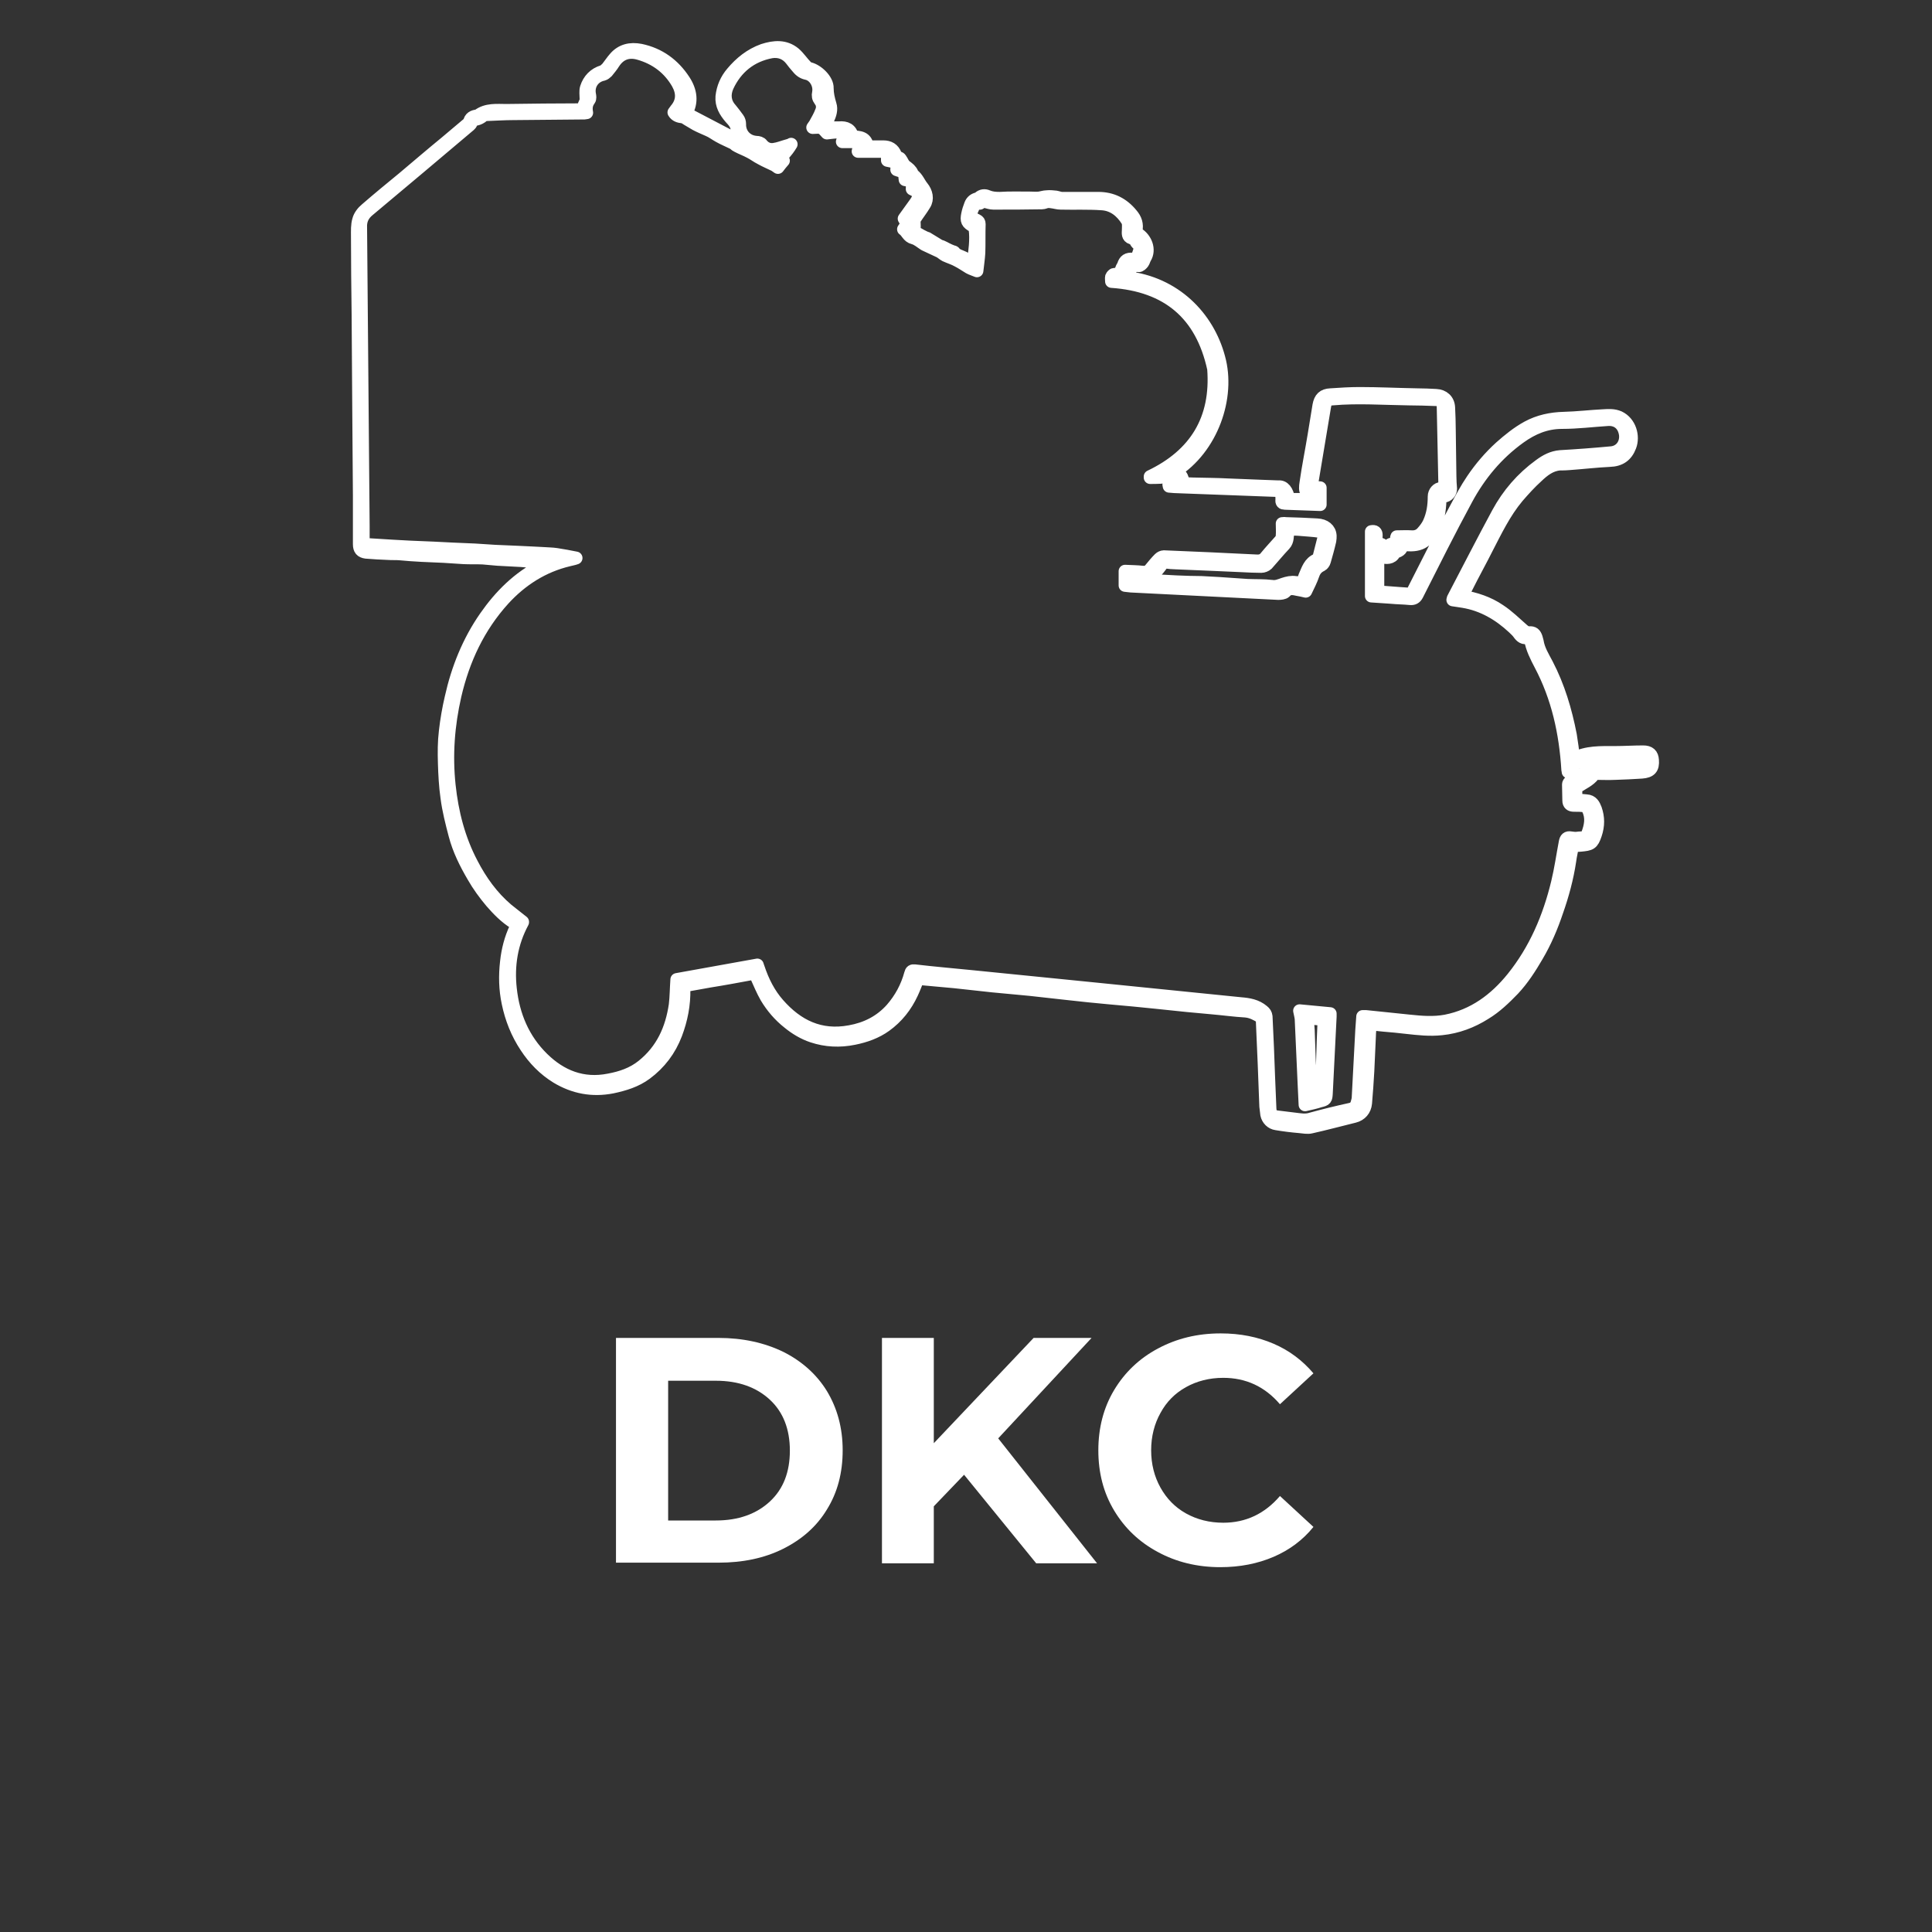 <?xml version="1.0" encoding="utf-8"?>
<!-- Generator: Adobe Illustrator 27.2.0, SVG Export Plug-In . SVG Version: 6.00 Build 0)  -->
<svg version="1.1" id="katman_1" xmlns="http://www.w3.org/2000/svg" xmlns:xlink="http://www.w3.org/1999/xlink" x="0px" y="0px"
	 viewBox="0 0 600 600" style="enable-background:new 0 0 600 600;" xml:space="preserve">
<rect x="0" y="0" width="600" height="600" fill="#333333" stroke="none"/>
<style type="text/css">
	.st0{enable-background:new    ;}
	.st1{fill:#FFFFFF;}
	.st2{fill:none;stroke:#FFFFFF;stroke-width:4;stroke-linecap:round;stroke-linejoin:round;stroke-miterlimit:10;}
</style>
<g>
	<g class="st0">
		<path class="st1" d="M191.3,415.5h31.8c7.6,0,14.3,1.5,20.1,4.3c5.8,2.9,10.4,7,13.6,12.2c3.2,5.3,4.9,11.4,4.9,18.4
			s-1.6,13.1-4.9,18.4c-3.2,5.3-7.8,9.3-13.6,12.2c-5.8,2.9-12.5,4.3-20.1,4.3h-31.8V415.5z M222.3,472.2c7,0,12.6-2,16.8-5.9
			c4.2-3.9,6.2-9.2,6.2-15.8c0-6.7-2.1-12-6.2-15.8c-4.2-3.9-9.8-5.9-16.8-5.9h-14.8v43.4H222.3z"/>
		<path class="st1" d="M299.4,458l-9.4,9.8v17.7h-16.1v-70H290v32.7l31-32.7h18l-29,31.2l30.7,38.8h-18.9L299.4,458z"/>
		<path class="st1" d="M359.6,482c-5.8-3.1-10.3-7.4-13.6-12.9c-3.3-5.5-4.9-11.7-4.9-18.7c0-6.9,1.6-13.2,4.9-18.7
			c3.3-5.5,7.8-9.8,13.6-12.9c5.8-3.1,12.2-4.7,19.5-4.7c6.1,0,11.5,1.1,16.4,3.2c4.9,2.1,9,5.2,12.4,9.2l-10.4,9.6
			c-4.7-5.5-10.6-8.2-17.6-8.2c-4.3,0-8.2,1-11.6,2.9c-3.4,1.9-6,4.5-7.9,8c-1.9,3.4-2.9,7.3-2.9,11.6c0,4.3,1,8.2,2.9,11.6
			c1.9,3.4,4.5,6.1,7.9,8c3.4,1.9,7.3,2.9,11.6,2.9c7,0,12.9-2.8,17.6-8.3l10.4,9.6c-3.3,4.1-7.5,7.2-12.4,9.3
			c-4.9,2.1-10.4,3.2-16.5,3.2C371.8,486.7,365.3,485.1,359.6,482z"/>
	</g>
</g>
<g id="j7u3CF_1_">
	<g>
		<path class="st2" d="M400.2,155.1c2.7,0,5.4,0,8.1,0c0-0.4,0-0.8,0-1.2c-0.1,0-0.1-0.1-0.2-0.1c-2.5-0.4-3-1-2.5-4
			c0.7-4.9,1.7-9.8,2.5-14.7c0.5-3.1,1-6.2,1.5-9.2c0.4-2.2,1.4-3.2,3.6-3.3c3-0.2,6-0.4,9-0.4c6,0,11.9,0.3,17.9,0.4
			c2,0,3.9,0.1,5.9,0.2c2.2,0.1,3.8,1.5,3.9,3.8s0.2,4.6,0.2,6.9c0.1,4.8,0.1,9.6,0.2,14.4c0,1.3,0.1,2.6,0.2,3.9
			c0,1.1-0.9,2.2-2.1,2.3c-1,0.1-1.2,0.5-1.2,1.4c-0.1,3-0.6,6.1-2,8.8c-2,3.9-4.2,5.6-9.8,4.7c0.1,1.4-0.7,2.1-2,2.4
			c-0.2,0-0.3,0.2-0.4,0.4c-0.8,1.6-2.5,1.5-3.9,1.1c-0.5-0.1-0.8-0.7-1.2-1c0,3.9,0,7.9,0,11.9c2.2,0.2,4.4,0.3,6.6,0.5
			c1,0.1,2,0.1,2.9,0.2c0.7,0.1,1.1-0.2,1.4-0.8c2.1-4.2,4.3-8.4,6.4-12.6c2.3-4.5,4.6-8.9,7-13.3c1.6-3,3.2-6,5.1-8.8
			c2.5-3.7,5.4-7.1,8.7-10.1c2.6-2.3,5.3-4.5,8.4-6.2c3.5-1.9,7.3-2.7,11.3-2.8c4.1-0.1,8.2-0.6,12.3-0.8c1.6-0.1,3.2-0.2,4.8,0.5
			c3.4,1.6,4.6,5.9,3.4,9c-1.1,2.9-3.1,4.3-6.3,4.4c-4.2,0.2-8.4,0.7-12.6,1c-0.9,0.1-1.9,0.1-2.8,0.1c-3,0.2-5.2,2-7.2,3.9
			c-2.1,1.9-4.1,4.1-6,6.3c-4.1,4.9-6.8,10.6-9.7,16.2c-1.5,3-3.1,5.9-4.6,8.8c-1,2-2,3.9-3,5.9c4.2,0.7,8.2,2,11.7,4.4
			c2.6,1.7,4.8,3.9,7.2,6c0.6,0.5,1.1,0.9,2,0.9c1.3-0.1,1.8,0.4,2.2,1.6c0.1,0.3,0.2,0.7,0.3,1.1c0.4,2.6,1.8,4.8,3,7.1
			c3.6,6.9,5.8,14.3,7.3,22c0.4,2.4,0.7,4.8,1,7.3c4.1-2.1,8.4-1.9,12.8-1.9c2.9,0,5.9-0.2,8.8-0.2c1.9,0,2.8,0.8,2.9,2.6
			c0.2,2.5-0.7,3.5-3.3,3.7c-2.8,0.2-5.6,0.3-8.4,0.4c-1.9,0.1-3.8,0-5.6,0c-0.4,0-0.9,0.1-1,0.4c-1.3,1.8-3.4,2.6-5.1,3.8
			c-0.1,0.1-0.3,0.2-0.4,0.2c0,1.3,0,2.5,0,3.8c1.2,0.1,2.2,0.2,3.3,0.3c1.7,0.1,2.3,1.3,2.8,2.6c0.9,2.6,0.9,5.1,0,7.8
			c-1,3-1.6,3.1-4.6,3.4c-0.8,0.1-1.6,0-2.5,0c-0.3,1.7-0.7,3.3-0.9,4.9c-0.8,5.3-2.2,10.5-4,15.6c-1.6,4.8-3.6,9.5-6.2,13.9
			c-2.1,3.6-4.4,7.2-7.3,10.3c-2.7,2.8-5.5,5.5-8.8,7.5c-4.1,2.6-8.6,4.3-13.5,4.8c-3.7,0.4-7.2,0-10.8-0.4
			c-2.4-0.3-4.8-0.5-7.1-0.7c-1.4-0.1-2.8-0.3-4.2-0.5c-0.1,1.4-0.3,2.6-0.3,3.9c-0.2,3.6-0.3,7.3-0.5,10.9
			c-0.2,3.3-0.4,6.6-0.7,9.9c-0.2,2.1-1.5,3.6-3.5,4.1c-4.5,1.1-8.9,2.3-13.4,3.3c-1.1,0.3-2.4,0-3.6-0.1c-2.4-0.2-4.8-0.5-7.2-0.9
			c-1.5-0.2-2.7-1.4-3-2.9c-0.1-0.8-0.2-1.7-0.3-2.5c-0.2-4.4-0.3-8.7-0.5-13.1c-0.1-3.1-0.3-6.2-0.4-9.2c-0.1-1.6-0.1-3.1-0.2-4.7
			c0-0.3-0.1-0.6-0.3-0.7c-1.5-0.9-2.9-1.7-4.8-1.9c-3.5-0.2-7.1-0.7-10.6-1c-2.5-0.2-5.1-0.5-7.6-0.7c-3.2-0.3-6.4-0.7-9.6-1
			c-2.3-0.2-4.7-0.5-7-0.7c-2.6-0.2-5.1-0.5-7.7-0.7c-4.2-0.4-8.5-0.8-12.7-1.3c-3.9-0.4-7.8-0.9-11.7-1.3
			c-3.9-0.4-7.8-0.7-11.7-1.1c-4-0.4-7.9-0.9-11.9-1.3c-3.3-0.3-6.6-0.6-9.9-0.9c-0.4,0-0.9-0.1-1.4-0.2c-0.6,1.5-1.2,3.1-1.9,4.6
			c-1.9,4.1-4.6,7.5-8.2,10.1c-2.9,2.1-6.3,3.3-9.8,4c-4.4,0.9-8.7,0.7-12.9-0.7c-2.7-0.9-5.2-2.4-7.4-4.2c-2.8-2.2-5.1-4.9-6.9-7.9
			c-1.2-2.1-2.1-4.3-3.1-6.5c-0.3-0.8-0.7-1-1.5-0.8c-4.3,0.8-8.6,1.6-13,2.3c-2.4,0.4-4.8,0.9-7.3,1.3c-0.8,0.1-0.8,0.6-0.7,1.2
			c0.1,4.8-0.8,9.4-2.5,13.9c-1.9,5-5,9.1-9.3,12.3c-3.1,2.3-6.7,3.4-10.5,4.2c-6.2,1.2-11.9,0.1-17.2-3.1c-3.9-2.4-7-5.6-9.5-9.4
			c-2.8-4.2-4.6-8.8-5.6-13.6c-0.9-4.2-1-8.5-0.5-12.8c0.4-3.7,1.3-7.2,2.9-10.6c0.3-0.7,0.2-1.1-0.4-1.5c-2.8-1.7-5.1-4.1-7.2-6.5
			c-2.1-2.5-4-5.1-5.6-7.9c-2.4-4.1-4.5-8.3-5.7-12.9c-1-3.8-2-7.7-2.5-11.6c-0.5-3.5-0.7-7.2-0.8-10.7c-0.1-3.3-0.1-6.6,0.3-9.9
			c0.4-3.5,1-7,1.8-10.4c2-9,5.4-17.5,10.7-25.1c4.6-6.6,10.2-12.2,17.5-15.9c0.7-0.4,1.4-0.6,2.1-1c0-0.1,0-0.3,0-0.4
			c-1.8,0-3.6,0-5.3,0c-1,0-2.1-0.1-3.1-0.2c-2.5-0.1-5-0.3-7.5-0.4c-1.5-0.1-3-0.3-4.5-0.4c-2-0.1-4,0-6-0.1
			c-2.1-0.1-4.1-0.3-6.2-0.4c-2.3-0.1-4.5-0.2-6.8-0.3s-4.6-0.3-6.9-0.5c-1.2-0.1-2.4,0-3.6-0.1c-2.3-0.1-4.5-0.2-6.8-0.4
			c-1.5-0.2-2.1-0.9-2.1-2.5c0-5,0-10.1,0-15.1c-0.1-8.9-0.1-17.7-0.2-26.6c-0.1-9.9-0.1-19.8-0.2-29.7c-0.1-8-0.2-16.1-0.2-24.1
			c0-1.8-0.1-3.6,0.4-5.2c0.3-1.2,1.3-2.5,2.3-3.3c3.8-3.3,7.7-6.5,11.6-9.7c4.4-3.7,8.7-7.4,13.1-11c2.3-2,4.7-3.9,7-5.9
			c0.2-0.1,0.4-0.3,0.4-0.4c0.2-1.4,1.2-1.9,2.5-2c0.1,0,0.1,0,0.2-0.1c2.6-2,5.8-1.6,8.8-1.6c7.7-0.1,15.4-0.2,23.1-0.2
			c0.2,0,0.4,0,0.4,0c0.4-1,0.8-1.9,1.2-2.8c0.1-0.2,0-0.5,0-0.7c0-1.1-0.2-2.3,0.1-3.3c0.8-2.5,2.5-4.3,5.1-5.1
			c0.5-0.2,1-0.7,1.4-1.1c0.8-1,1.5-2.1,2.3-3c2.1-2.5,4.9-3.1,8-2.5c5.8,1.2,10.3,4.5,13.5,9.4c2.1,3.2,2.7,6.7,0.6,10.2
			c5.8,3,11.6,6.1,17.6,9.2c-0.3-0.4-0.5-0.7-0.6-1.1c-0.4-0.9-1.1-1.8-1.1-2.6c0.1-1.9-1-3-2.1-4.2c-1.6-1.9-2.8-3.9-2.6-6.5
			c0.3-2.8,1.4-5.3,3.2-7.4c2.6-3.1,5.7-5.6,9.6-7c3.4-1.1,6.8-1.4,9.7,1c1.4,1.2,2.4,2.8,3.7,4.1c0.3,0.3,0.7,0.5,1,0.6
			c2.5,0.6,5.6,3.6,5.5,6.1c0,1.8,0.4,3.4,0.9,5.1c0.5,1.5,0,3.1-0.7,4.6c-0.2,0.4-0.4,0.8-0.5,1.1c0.5,0.4,0.9,0.8,1.4,1.2
			c0.2,0.2,0.5,0.3,0.7,0.3c0.6,0,1.2,0,1.9,0c2.1-0.2,3.7,0.5,4.1,2.8c2.2,0.1,4.3,0.1,4.7,3.1c1.7,0,3.3,0,4.9,0
			c1.8,0,3.1,0.7,3.8,2.5c0.1,0.3,0.4,0.5,0.6,0.7c0.3,0.2,0.8,0.3,0.9,0.5c0.6,0.8,0.9,1.9,1.7,2.4c0.8,0.6,1.6,1.2,2,2.2
			c0,0.1,0.1,0.3,0.2,0.4c1.4,1,1.9,2.6,2.9,3.8c1.3,1.6,1.8,3.7,0.7,5.4c-0.9,1.5-2,2.9-2.9,4.3c-0.2,0.3-0.3,0.7-0.3,1.1
			c0,0.7,0.1,1.4,0,2.1c-0.2,0.9,0.3,1.2,0.9,1.5c0.5,0.2,0.9,0.5,1.3,0.7s0.8,0.4,1.2,0.6c0.2,0.1,0.4,0.1,0.6,0.2
			c1.2,0.7,2.4,1.5,3.6,2.2c0.3,0.2,0.7,0.3,1,0.4c0.5,0.2,1,0.5,1.4,0.7c0.6,0.3,1.2,0.6,1.8,0.8c0.2,0.1,0.5,0.1,0.6,0.2
			c0.7,1,1.9,1.2,2.9,1.7s2,1,3.1,1.6c0.4-3.6,1-7.1,0.5-10.6c0-0.3-0.4-0.7-0.6-0.8c-1.8-1-2.1-1.6-1.7-3.6c0.2-1,0.5-2,0.9-3
			c0.4-1.1,1.2-1.7,2.3-1.9c0.2,0,0.3-0.2,0.4-0.3c0.8-0.7,1.7-0.8,2.6-0.4c1.2,0.5,2.4,0.6,3.8,0.6c3.1-0.2,6.3-0.1,9.4-0.1
			c0.9,0,1.9,0.1,2.8,0c0.8-0.1,1.6-0.4,2.4-0.4c0.9-0.1,1.9,0,2.8,0.1c0.6,0.1,1.3,0.4,1.9,0.4c3.8,0,7.5,0,11.3,0
			c4.2,0,7.6,1.7,10.3,5c1.3,1.5,1.8,3.1,1.4,5c-0.1,0.3,0.3,0.8,0.5,1c2.5,1.5,3.9,4.9,2.3,7.5c-0.3,0.5-0.4,1.1-0.7,1.5
			c-0.3,0.4-0.9,1-1.3,0.9c-2.1-0.3-2.6,1.2-3.3,2.6c-0.2,0.4-0.3,0.7-0.4,1.1c14.9,1.7,25.2,12.2,28.6,24.9
			c3.4,12.2-2.1,28.1-13.9,35.5c0.7,0.3,1.6,0.5,2.1,1.1s0.6,1.5,0.9,2.4c0.8,0.1,1.8,0.2,2.8,0.2c3.7,0.1,7.4,0.1,11.1,0.3
			c3.4,0.1,6.7,0.3,10.1,0.4c1.8,0.1,3.6,0.1,5.4,0.2C398.6,151,399.8,152.4,400.2,155.1z M357.2,148.3c0-0.1,0-0.2,0-0.3
			c14.1-6.7,20.9-17.8,19.7-33.5c-3.7-17-14.3-25.9-31.7-27.1c0-0.5-0.1-1,0-1.4c0.1-0.3,0.6-0.8,0.8-0.8c1.4,0.2,1.9-0.6,2.3-1.6
			c0.1-0.4,0.4-0.8,0.6-1.2c0.4-1.5,1.3-2.1,2.9-1.9c0.4,0.1,1-0.2,1.2-0.5c0.4-0.5,0.6-1.2,0.8-1.8c0.4-1.2,0.1-2.1-0.8-2.8
			c-0.1-0.1-0.2-0.4-0.3-0.5c-0.2-0.3-0.5-0.9-0.8-0.9c-1.5-0.2-1.6-1.1-1.5-2.3c0-1.1,0.2-2.4-0.3-3.2c-1.8-2.9-4.4-5-7.9-5.2
			c-4.2-0.3-8.5-0.1-12.8-0.2c-0.9,0-1.8-0.3-2.7-0.4c-0.5-0.1-0.9-0.1-1.4-0.1c-0.6,0.1-1.1,0.4-1.7,0.4c-5,0.1-10.1,0.1-15.1,0.1
			c-0.8,0-1.7-0.3-2.5-0.5c-0.5-0.1-1-0.4-1.4,0.3c-0.1,0.1-0.3,0.3-0.4,0.2c-1.5-0.3-1.8,0.9-2.2,1.8c-0.9,1.8-0.5,2.7,1.3,3.5
			c0.6,0.3,0.8,0.6,0.8,1.2c-0.1,3,0,6-0.1,8.9c-0.1,1.8-0.4,3.7-0.6,5.6c-0.9-0.4-1.7-0.6-2.4-1c-1.2-0.7-2.3-1.5-3.5-2.1
			c-1.2-0.7-2.6-1.1-3.9-1.7c-0.6-0.3-1.2-0.9-1.8-1.2c-1.5-0.7-3-1.4-4.5-2.1c-0.1,0-0.1-0.1-0.2-0.1c-1.1-0.7-2.2-1.7-3.4-2
			c-1.7-0.4-2-2-3.1-2.7c1.2-1.7,1.2-1.7,0.2-3.3c1.2-1.7,2.4-3.3,3.6-5c1.4-2,1.1-3.3-1.1-4.2c0.1-2.3,0-2.5-2.2-2.9
			c-0.1-0.8-0.1-1.7-0.5-2.2s-1.4-0.6-2.1-0.9c0.2-2.2,0.1-2.3-2.9-2.9c0-0.2,0-0.4,0-0.6c0.1-1.5-0.4-2.1-1.9-2.2
			c-0.5,0-0.9,0-1.4,0c-1.9,0-3.8,0-5.8,0c0.7-2.7,0.4-3-2.2-3c-0.9,0-1.7,0-2.7,0c0.1-0.4,0.2-0.5,0.2-0.7c0.5-1.6,0-2.3-1.7-2.3
			c-1.1,0-2.2,0.2-3.3,0.3c-0.5-0.5-1-1.3-1.8-1.6c-0.7-0.3-1.6-0.1-2.6-0.1c0.3-0.4,0.5-0.7,0.7-1c0.7-1.3,1.5-2.6,2-4
			c0.5-1.1,0.4-2.4-0.4-3.4c-0.6-0.8-0.7-1.5-0.5-2.4c0.5-2.6-1.2-5.5-3.7-6c-1.4-0.3-2.2-1.1-3-2.1c-0.6-0.7-1.2-1.4-1.7-2.1
			c-1.6-2.1-3.8-2.9-6.3-2.5c-6.3,1.2-10.9,4.9-13.6,10.7c-1.1,2.5-0.9,5,1,7.1c0.8,1,1.6,2,2.3,3c0.3,0.4,0.5,1,0.5,1.6
			c-0.1,3.1,2.1,5.5,5.2,5.7c0.6,0,1.4,0.2,1.7,0.7c1,1.2,2.3,1.7,3.7,1.5c1.5-0.2,2.9-0.8,4.4-1.2c0.4-0.1,0.7-0.2,1-0.4
			c-0.7,1.2-1.5,2.2-2.4,3.2c-0.6,0.6-1,1.2,0,1.9c-0.6,0.7-1.2,1.4-1.7,2.1c-0.4-0.3-0.7-0.5-1-0.7c-1.4-0.7-2.9-1.3-4.3-2.1
			c-1.2-0.6-2.2-1.4-3.4-2c-1.3-0.7-2.7-1.2-4-1.9c-0.5-0.2-0.8-0.7-1.3-0.9c-1.4-0.7-2.9-1.3-4.3-2.1c-1.1-0.6-2.1-1.4-3.3-1.9
			c-1.3-0.6-2.6-1.1-3.9-1.8c-0.9-0.5-1.8-1.1-2.7-1.6c-0.4-0.3-0.9-0.6-1.4-0.7c-1.1-0.1-2.1-0.4-2.7-1.4c0.2-0.2,0.3-0.5,0.5-0.7
			c2.3-2.6,2.3-5.4,0.7-8.3c-2.7-4.7-6.8-7.8-12.1-9.3c-3.2-0.9-5.9,0-7.8,2.9c-0.6,1-1.4,1.9-2.1,2.8c-0.3,0.3-0.8,0.7-1.2,0.8
			c-3,0.6-4.8,3.3-4.2,6.3c0.1,0.5,0.2,1.2-0.1,1.6c-0.9,1.2-1.1,2.5-0.8,4c-0.2,0-0.4,0.1-0.6,0.1c-7.3,0.1-14.6,0.1-22,0.2
			c-2.9,0-5.8,0.2-8.7,0.3c-0.2,0-0.5,0-0.6,0.1c-0.9,0.8-1.9,1.4-3.2,1.4c-0.1,0-0.3,0.3-0.4,0.4c-0.3,0.4-0.4,1-0.8,1.3
			c-10.5,8.9-21,17.7-31.5,26.5c-1.7,1.4-2.5,3.1-2.4,5.3c0.3,30.9,0.5,61.9,0.8,92.8c0,1.8,0,3.7,0,5.6c0.4,0,0.6,0.1,0.9,0.1
			c2.7,0.2,5.4,0.3,8.1,0.5c1.8,0.1,3.7,0.2,5.5,0.3c2.4,0.1,4.8,0.2,7.2,0.3c2,0.1,4,0.2,6,0.3c2.3,0.1,4.7,0.2,7,0.3
			c2.1,0.1,4.1,0.3,6.2,0.4c2.3,0.1,4.7,0.2,7,0.3c1.4,0.1,2.8,0.1,4.2,0.2c1.3,0.1,2.6,0.1,3.9,0.2c1.3,0.1,2.7,0.1,4,0.3
			c2,0.3,4.1,0.7,6.1,1.1c-0.8,0.3-1.6,0.4-2.3,0.6c-8,1.9-14.7,6.2-20.2,12.2c-7.8,8.6-12.5,18.7-15.1,29.9
			c-2.1,9.2-2.8,18.5-1.8,27.9c0.9,8.5,3,16.7,7,24.3c2.8,5.4,6.3,10.3,11,14.3c1.6,1.3,3.2,2.5,4.8,3.8v0.1
			c-3.5,6.5-4.6,13.5-3.8,20.7c0.9,8.3,4,15.7,10,21.6c5.7,5.6,12.5,8.3,20.6,6.7c3.8-0.7,7.4-1.9,10.5-4.4
			c6.1-4.9,9-11.4,10.1-18.9c0.3-2.5,0.3-5.1,0.5-7.9c8.3-1.5,16.6-3,25-4.5c0.1,0.4,0.2,0.6,0.3,0.9c1.4,4.2,3.3,8,6.2,11.3
			c5.9,6.7,13,10.2,22.2,8.5c5.1-0.9,9.5-3.1,13-7c2.8-3.2,4.8-6.9,5.9-11c0.2-0.8,0.5-1,1.3-0.9c5.9,0.7,11.9,1.2,17.8,1.8
			c12.6,1.3,25.3,2.5,37.9,3.8c15.2,1.5,30.3,3.1,45.5,4.6c2.5,0.2,4.9,0.6,6.9,2.3c0.6,0.5,0.9,0.9,1,1.7c0.3,6.3,0.6,12.7,0.8,19
			c0.1,3.2,0.3,6.4,0.4,9.6c0.1,1.9,0.7,2.4,2.5,2.6c1.6,0.2,3.3,0.4,4.9,0.6c1.8,0.2,3.6,0.6,5.4,0c4-1.1,8.1-2.1,12.2-3
			c1-0.2,1.7-0.8,2-1.8c0.2-0.7,0.4-1.3,0.4-2c0.4-6.9,0.7-13.9,1.1-20.8c0.1-1.4,0.2-2.8,0.3-4.2c0.4,0,0.7,0,1,0
			c4.5,0.5,9,0.9,13.5,1.4c3.8,0.4,7.5,0.7,11.3,0c8.7-1.7,15.4-6.7,20.8-13.4c7-8.7,11.3-18.8,13.9-29.6c1-4.1,1.6-8.4,2.4-12.6
			c0.2-1,0.6-1.5,1.7-1.3c0.7,0.1,1.4,0.2,2.1,0.1c1.1-0.2,2.5,0.2,3.1-1.2c1-2.6,1.5-5.2,0.2-7.8c-0.2-0.4-0.6-1-0.9-1
			c-1.1-0.2-2.3-0.2-3.5-0.2c-1,0-1.6-0.4-1.6-1.5c0-1.7-0.1-3.4-0.1-5c0-0.3,0.3-0.7,0.6-0.9c1.5-1,3.3-1.6,4.5-2.8
			c1.4-1.4,2.8-2.2,4.8-2c0.3,0,0.5,0,0.8,0c4.1-0.2,8.2-0.3,12.2-0.5c0.8,0,1.2-0.4,1.2-1.3c-0.1-0.9-0.4-1.2-1.3-1.2
			c-2.9,0.1-5.8,0-8.7,0.2c-3.2,0.2-6.3,0.4-9.4,0.8c-0.9,0.1-1.9,0.7-2.6,1.3c-0.8,0.7-1.4,1.7-2.2,2.5c0-0.2,0-0.4-0.1-0.6
			c-0.7-11.5-3.1-22.5-8.5-32.7c-1.3-2.5-2.6-5-3.1-7.9c0-0.1,0-0.2-0.1-0.2c-0.2-0.2-0.5-0.5-0.7-0.4c-1.3,0.5-2.1-0.2-2.8-1.2
			c-0.5-0.7-1.1-1.2-1.7-1.8c-4.4-4.1-9.5-7.1-15.5-8.1c-1.1-0.2-2.1-0.3-3.3-0.5c0.1-0.3,0.1-0.5,0.2-0.6
			c4.6-8.8,9.1-17.6,13.8-26.3c3.2-5.9,7.5-10.9,13-14.9c1.9-1.4,3.9-2.5,6.4-2.7c5.3-0.3,10.6-0.7,15.9-1.2
			c2.8-0.3,4.6-2.7,4.3-5.6c-0.4-3.1-2.5-4.9-5.5-4.7c-4.7,0.3-9.5,0.9-14.2,0.9c-5,0-9.2,1.8-13.1,4.6
			c-7.1,5.1-12.5,11.6-16.6,19.2c-5.3,9.8-10.3,19.8-15.3,29.7c-0.5,1-1.2,1.3-2.2,1.2c-2-0.2-4-0.2-6-0.4c-2-0.1-4-0.3-6-0.4
			c0-6.8,0-13.4,0-20c1.1-0.2,1.5,0.2,1.5,1.1c0,0.7-0.1,1.3,0,2c0,0.3,0.4,0.7,0.6,0.7c1.2,0,1.8,0.5,1.8,1.7c0.5,0,1,0,1.4,0
			c0.3-0.7,0-1.6,1.1-1.6c1.2,0.1,1.5-0.5,1.4-1.6c0-0.2,0-0.5,0.1-0.7c1.6,0,3-0.1,4.5,0c1.3,0.1,2.5-0.3,3.4-1.3
			c0.8-0.9,1.6-1.9,2.1-3c1.2-2.6,1.6-5.3,1.6-8.2c0-1.3,1-2.5,2.2-2.5c0.9,0,1.1-0.4,1.1-1.3c-0.2-8-0.3-16-0.5-23.9
			c0-1.7-0.7-2.4-2.4-2.4c-2.7-0.1-5.5-0.2-8.2-0.2c-7.9-0.1-15.9-0.7-23.8,0c-1.6,0.1-2.1,0.6-2.4,2.2c-1,6-2,12-3,18
			c-0.4,2.4-0.8,4.7-1.2,7.2c1,0.1,1.9,0.1,2.8,0.2c0,1.8,0,3.5,0,5.2c-3.7-0.1-7.4-0.3-11-0.4c-0.7,0-1-0.3-0.9-1
			c0-0.3,0-0.5,0-0.8c-0.1-1.7-0.6-2.2-2.3-2.2c-9.8-0.4-19.6-0.7-29.4-1.1c-1.1,0-2.2-0.1-3.3-0.2c0-0.1-0.1-0.3-0.1-0.4
			c0.6-0.2,1.1-0.4,1.7-0.6c0-0.2,0.1-0.4,0.1-0.7c0-1.5,0-1.5-1.4-1.5C361.4,148.3,359.3,148.3,357.2,148.3z M241.2,49.9
			c0-0.5,0-0.9,0-1.4c-0.9-0.1-1.7-0.1-2.5-0.2C239.5,48.8,240.3,49.3,241.2,49.9z"/>
		<path class="st2" d="M349.4,181.8c0-1.5,0-2.9,0-4.4c1.9,0.1,3.7,0.1,5.4,0.3c1,0.1,1.8-0.1,2.5-1c0.9-1.1,1.8-2.2,2.8-3.2
			c0.3-0.3,0.9-0.6,1.3-0.6c9.6,0.4,19.1,0.8,28.7,1.3c1.3,0.1,2.3-0.2,3.1-1.3c1.4-1.7,2.9-3.3,4.4-5c0.4-0.4,0.6-1.1,0.6-1.6
			c0.1-1.2,0-2.5,0-3.7c0.4,0,0.7-0.1,1,0c3.3,0.1,6.6,0.2,9.8,0.4c2.4,0.1,4,1.4,4.1,3.4c0,0.5,0,1-0.1,1.5
			c-0.5,2.2-1.1,4.3-1.7,6.4c-0.1,0.4-0.5,1-0.9,1.2c-1.3,0.6-2.1,1.5-2.6,2.9c-0.6,1.8-1.5,3.5-2.3,5.2c-0.9-0.2-1.6-0.4-2.4-0.5
			c-1.4-0.3-2.8-0.7-4,0.7c-0.4,0.4-1.4,0.5-2.1,0.5c-10-0.5-19.9-1-29.9-1.5c-5.3-0.3-10.6-0.5-15.9-0.8
			C350.6,181.9,350,181.9,349.4,181.8z M351.3,179.5c-0.1,0-0.1,0.1-0.2,0.1c0.2,0.1,0.5,0.3,0.7,0.3c4.6,0.3,9.1,0.6,13.7,0.8
			c2.5,0.1,5.1,0.2,7.6,0.2c1.8,0.1,3.7,0.2,5.5,0.3c2.9,0.2,5.9,0.4,8.8,0.6c2.5,0.1,5.1,0,7.6,0.3c1.4,0.2,2.4-0.3,3.6-0.7
			s2.5-0.7,3.7-0.5c2.1,0.2,2.1,0.4,2.8-1.6c0-0.1,0.1-0.2,0.1-0.3c0.9-2,1.5-4.3,3.9-5.2c0.2-0.1,0.4-0.4,0.5-0.7
			c0.5-2,1-3.9,1.5-5.9c0.3-1.2-0.1-2-1.3-2.2c-2.1-0.3-4.3-0.4-6.5-0.6c-1.1-0.1-2.2,0-3.3,0c0,0.3,0,0.5,0,0.7
			c-0.3,1.4,0,2.8-1.1,4c-1.9,2-3.6,4.1-5.4,6.1c-0.4,0.4-1.2,0.7-1.8,0.7c-2,0-3.9-0.1-5.9-0.2c-3-0.1-6-0.3-9-0.4
			c-4-0.2-7.9-0.3-11.9-0.5c-0.8,0-1.7-0.1-2.5-0.2c-0.6,0-1.1-0.1-1.5,0.5c-0.8,1.1-1.6,2.2-2.6,3c-0.7,0.6-1.6,1.1-2.5,1.2
			C354.4,179.7,352.8,179.5,351.3,179.5z"/>
		<path class="st2" d="M405.3,343.1c-0.1-2.2-0.2-4.3-0.3-6.3c-0.3-6.7-0.6-13.3-0.9-20c0-0.9-0.3-1.8-0.5-2.9
			c3.1,0.3,6.2,0.6,9.5,0.9c0,0.3,0,0.6,0,0.9c-0.4,8-0.8,15.9-1.2,23.9c-0.1,1.7-0.2,1.9-1.9,2.3
			C408.5,342.4,407,342.7,405.3,343.1z M411.2,316.6c-1.7-0.2-3.4-0.3-5.2-0.5c0.1,1.3,0.2,2.6,0.3,3.9c0.2,4.8,0.3,9.6,0.5,14.4
			c0.1,2.1,0.2,4.3,0.3,6.4c2.3,0,3.1-0.5,3.2-2.1c0.1-2.8,0.3-5.5,0.4-8.3C410.8,325.8,411,321.3,411.2,316.6z"/>
	</g>
</g>
</svg>
